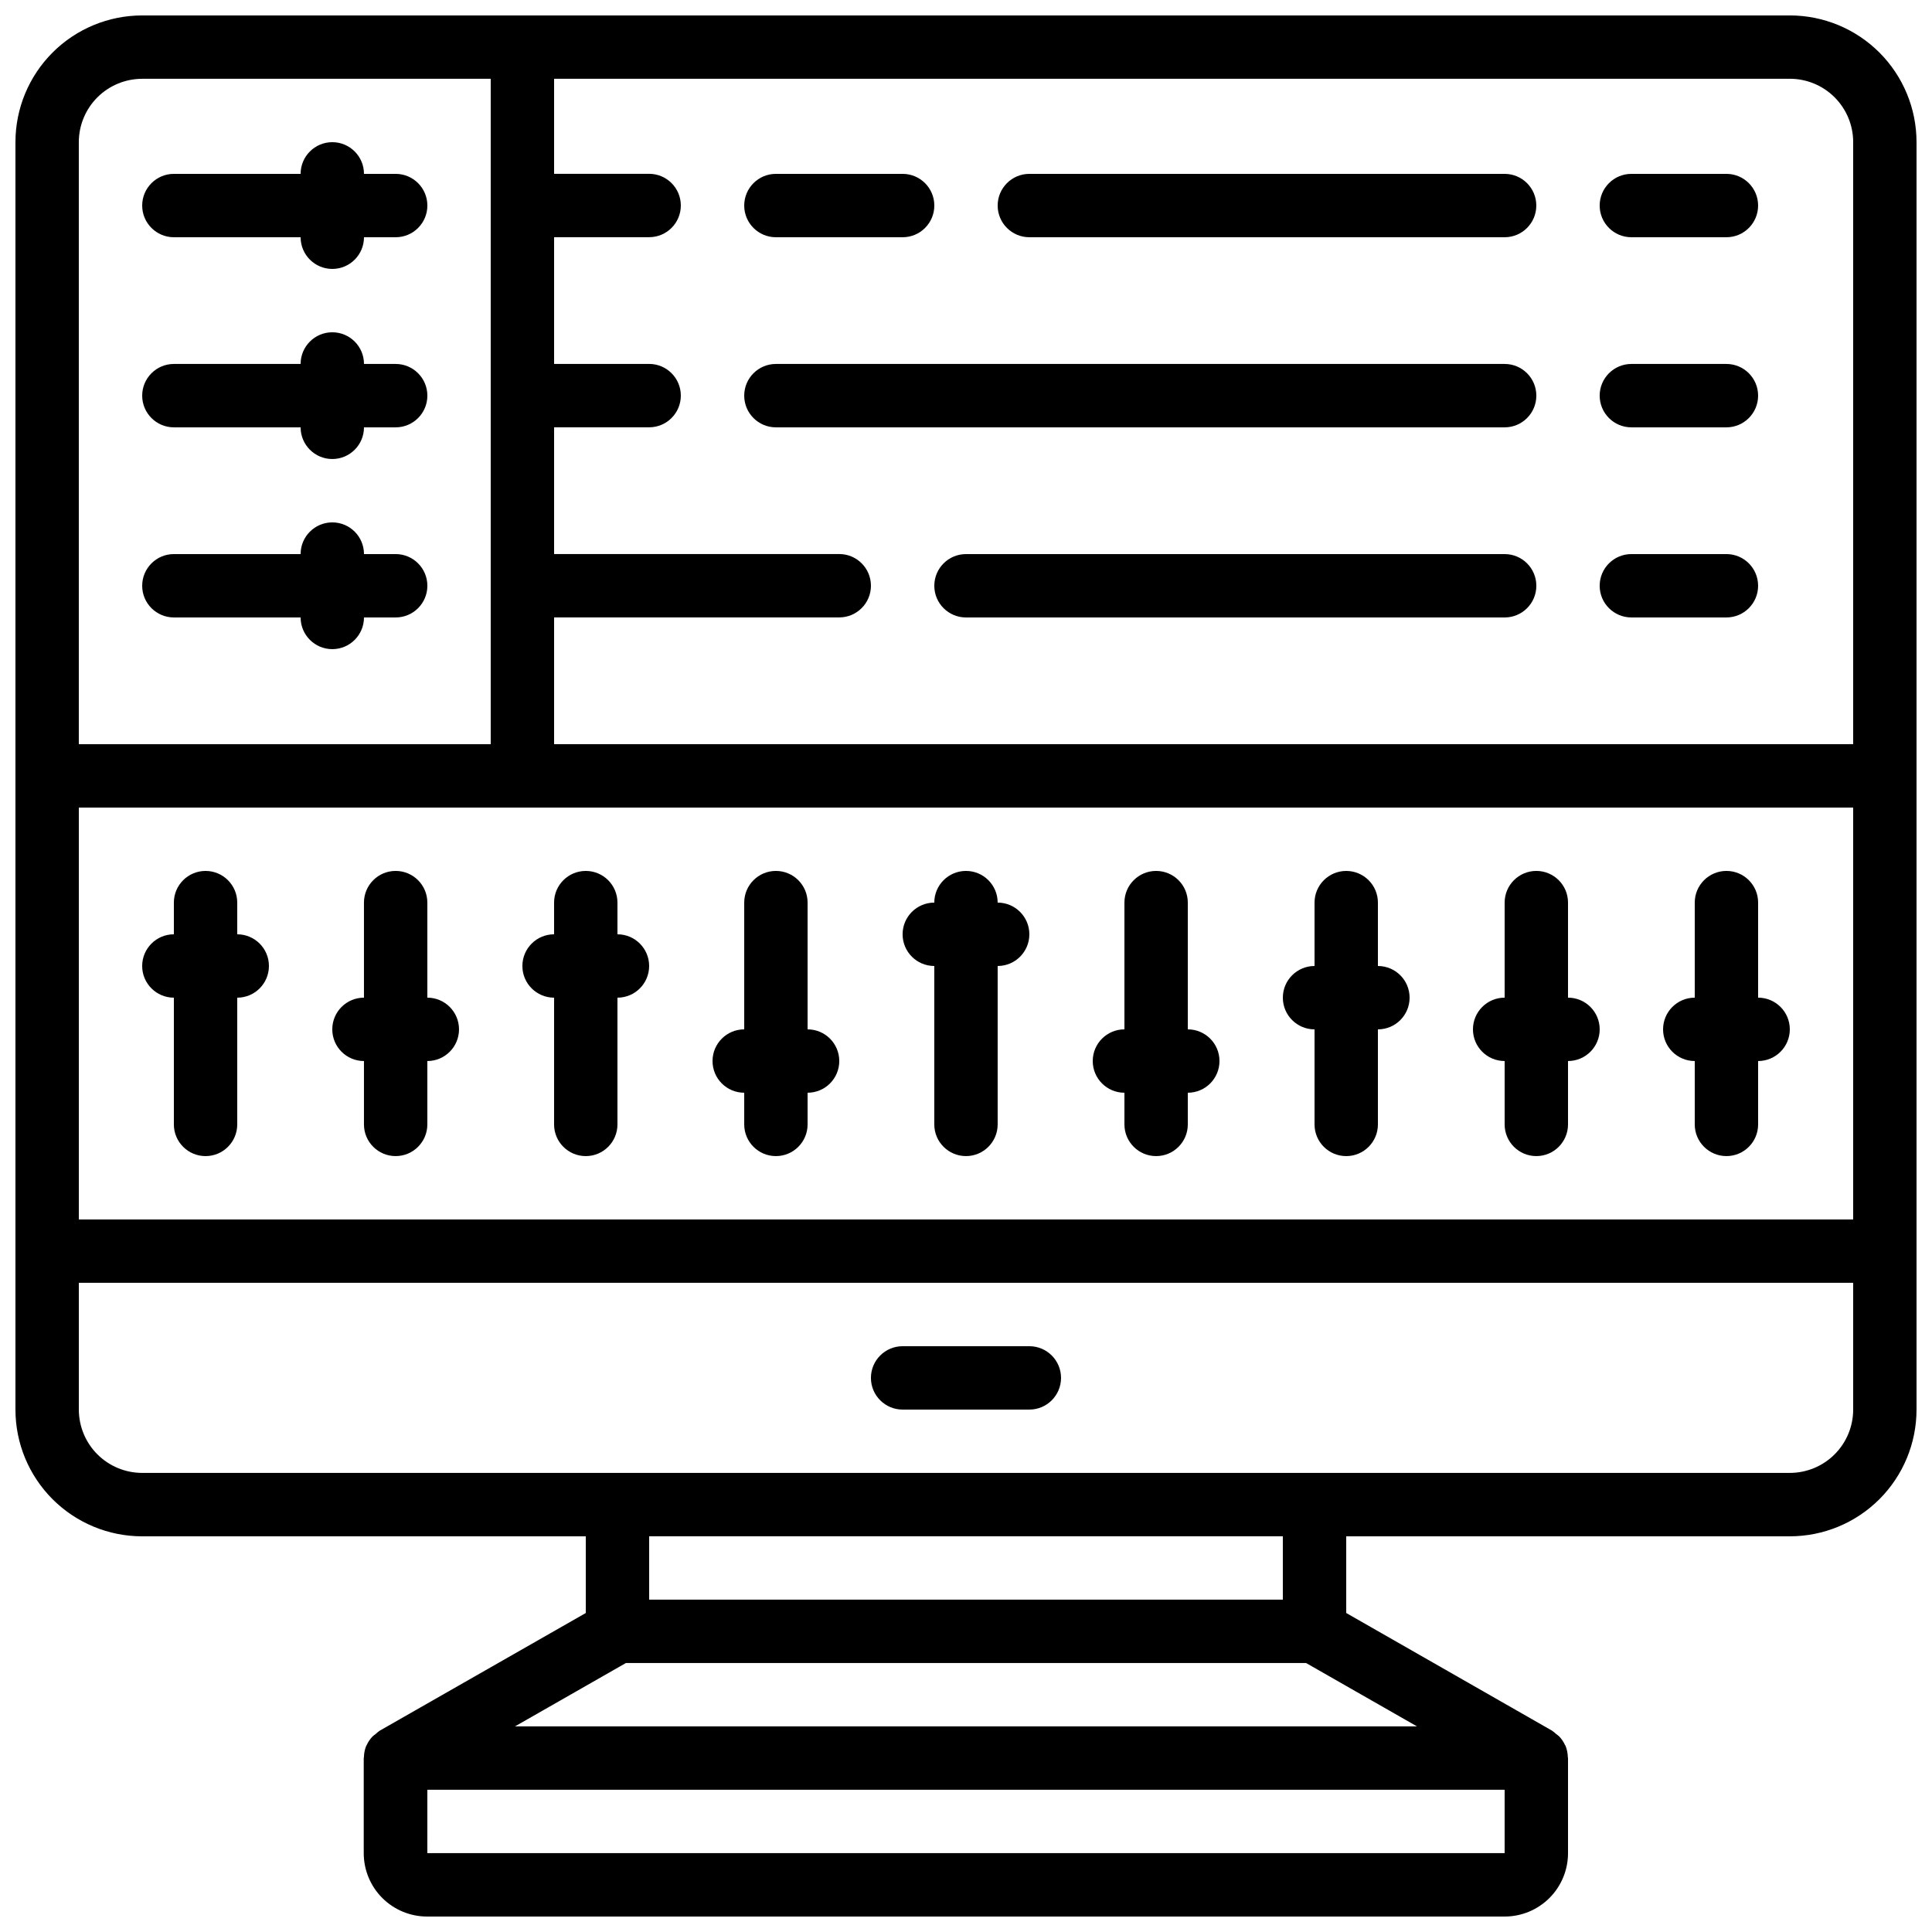 <?xml version="1.0" encoding="UTF-8"?>
<!-- Uploaded to: SVG Repo, www.svgrepo.com, Generator: SVG Repo Mixer Tools -->
<svg width="800px" height="800px" version="1.1" viewBox="144 144 512 512" xmlns="http://www.w3.org/2000/svg">
 <defs>
  <clipPath id="a">
   <path d="m148.09 148.09h503.81v503.81h-503.81z"/>
  </clipPath>
 </defs>
 <g clip-path="url(#a)">
  <path d="m618.32 148.09h-436.64c-8.906 0-17.449 3.539-23.75 9.836-6.297 6.301-9.836 14.844-9.836 23.75v335.88c0 8.906 3.539 17.449 9.836 23.75 6.301 6.297 14.844 9.836 23.75 9.836h117.56v20.32l-54.578 31.168h-0.004c-0.395 0.27-0.766 0.57-1.105 0.898-0.297 0.207-0.574 0.426-0.84 0.664-0.637 0.668-1.156 1.438-1.539 2.277 0 0.074-0.094 0.125-0.125 0.203v-0.004c-0.383 0.949-0.586 1.961-0.605 2.984 0 0.094-0.051 0.176-0.051 0.27v25.191-0.004c0 4.453 1.77 8.727 4.918 11.875 3.152 3.148 7.422 4.918 11.875 4.918h285.56c4.453 0 8.723-1.77 11.875-4.918 3.148-3.148 4.918-7.422 4.918-11.875v-25.191c0-0.094-0.051-0.168-0.051-0.262v0.004c-0.02-1.027-0.223-2.039-0.605-2.992 0-0.074-0.102-0.133-0.133-0.211v0.004c-0.379-0.836-0.898-1.602-1.531-2.269-0.266-0.238-0.543-0.465-0.836-0.672-0.344-0.324-0.711-0.621-1.102-0.891l-54.52-31.168v-20.32h117.55c8.906 0 17.449-3.539 23.75-9.836 6.297-6.301 9.836-14.844 9.836-23.75v-335.88c0-8.906-3.539-17.449-9.836-23.75-6.301-6.297-14.844-9.836-23.75-9.836zm-453.43 209.92h470.22v109.16h-470.22zm470.22-176.34v159.54h-344.27v-33.59h75.57c4.637 0 8.398-3.758 8.398-8.395 0-4.641-3.762-8.398-8.398-8.398h-75.57v-33.586h25.191c4.637 0 8.395-3.762 8.395-8.398s-3.758-8.398-8.395-8.398h-25.191v-33.586h25.191c4.637 0 8.395-3.758 8.395-8.395 0-4.641-3.758-8.398-8.395-8.398h-25.191v-25.191h327.48c4.453 0 8.727 1.77 11.875 4.918 3.148 3.152 4.918 7.422 4.918 11.875zm-453.43-16.793h92.367v176.34h-109.16v-159.54c0-4.453 1.77-8.723 4.918-11.875 3.152-3.148 7.422-4.918 11.875-4.918zm75.57 470.22 0.004-16.793h285.49v16.793zm23.227-33.586 29.391-16.793h180.26l29.391 16.793zm203.49-33.59h-167.93v-16.793h167.93zm134.35-33.586h-436.63c-4.453 0-8.723-1.77-11.875-4.918-3.148-3.148-4.918-7.422-4.918-11.875v-33.59h470.22v33.59c0 4.453-1.77 8.727-4.918 11.875-3.148 3.148-7.422 4.918-11.875 4.918z"/>
 </g>
 <path d="m416.79 500.76h-33.59c-4.637 0-8.395 3.758-8.395 8.395s3.758 8.398 8.395 8.398h33.59c4.637 0 8.395-3.762 8.395-8.398s-3.758-8.395-8.395-8.395z"/>
 <path d="m206.87 391.6v-8.398c0-4.637-3.758-8.395-8.395-8.395-4.641 0-8.398 3.758-8.398 8.395v8.398c-4.637 0-8.398 3.758-8.398 8.398 0 4.637 3.762 8.395 8.398 8.395v33.59c0 4.637 3.758 8.395 8.398 8.395 4.637 0 8.395-3.758 8.395-8.395v-33.59c4.637 0 8.398-3.758 8.398-8.395 0-4.641-3.762-8.398-8.398-8.398z"/>
 <path d="m190.08 307.63h33.586c0 4.637 3.762 8.398 8.398 8.398s8.395-3.762 8.395-8.398h8.398c4.637 0 8.398-3.758 8.398-8.395 0-4.641-3.762-8.398-8.398-8.398h-8.398c0-4.637-3.758-8.398-8.395-8.398s-8.398 3.762-8.398 8.398h-33.586c-4.637 0-8.398 3.758-8.398 8.398 0 4.637 3.762 8.395 8.398 8.395z"/>
 <path d="m190.08 257.25h33.586c0 4.637 3.762 8.395 8.398 8.395s8.395-3.758 8.395-8.395h8.398c4.637 0 8.398-3.762 8.398-8.398s-3.762-8.398-8.398-8.398h-8.398c0-4.637-3.758-8.395-8.395-8.395s-8.398 3.758-8.398 8.395h-33.586c-4.637 0-8.398 3.762-8.398 8.398s3.762 8.398 8.398 8.398z"/>
 <path d="m190.08 206.87h33.586c0 4.637 3.762 8.398 8.398 8.398s8.395-3.762 8.395-8.398h8.398c4.637 0 8.398-3.758 8.398-8.395 0-4.641-3.762-8.398-8.398-8.398h-8.398c0-4.637-3.758-8.398-8.395-8.398s-8.398 3.762-8.398 8.398h-33.586c-4.637 0-8.398 3.758-8.398 8.398 0 4.637 3.762 8.395 8.398 8.395z"/>
 <path d="m257.25 408.39v-25.191c0-4.637-3.762-8.395-8.398-8.395s-8.398 3.758-8.398 8.395v25.191c-4.637 0-8.395 3.762-8.395 8.398s3.758 8.395 8.395 8.395v16.797c0 4.637 3.762 8.395 8.398 8.395s8.398-3.758 8.398-8.395v-16.797c4.637 0 8.395-3.758 8.395-8.395s-3.758-8.398-8.395-8.398z"/>
 <path d="m307.63 391.6v-8.398c0-4.637-3.758-8.395-8.395-8.395-4.641 0-8.398 3.758-8.398 8.395v8.398c-4.637 0-8.398 3.758-8.398 8.398 0 4.637 3.762 8.395 8.398 8.395v33.59c0 4.637 3.758 8.395 8.398 8.395 4.637 0 8.395-3.758 8.395-8.395v-33.59c4.637 0 8.398-3.758 8.398-8.395 0-4.641-3.762-8.398-8.398-8.398z"/>
 <path d="m358.02 416.79v-33.59c0-4.637-3.762-8.395-8.398-8.395-4.637 0-8.395 3.758-8.395 8.395v33.59c-4.641 0-8.398 3.758-8.398 8.395 0 4.641 3.758 8.398 8.398 8.398v8.398c0 4.637 3.758 8.395 8.395 8.395 4.637 0 8.398-3.758 8.398-8.395v-8.398c4.637 0 8.395-3.758 8.395-8.398 0-4.637-3.758-8.395-8.395-8.395z"/>
 <path d="m408.39 383.2c0-4.637-3.758-8.395-8.395-8.395-4.641 0-8.398 3.758-8.398 8.395-4.637 0-8.398 3.762-8.398 8.398 0 4.637 3.762 8.398 8.398 8.398v41.984c0 4.637 3.758 8.395 8.398 8.395 4.637 0 8.395-3.758 8.395-8.395v-41.984c4.637 0 8.398-3.762 8.398-8.398 0-4.637-3.762-8.398-8.398-8.398z"/>
 <path d="m458.78 416.79v-33.59c0-4.637-3.762-8.395-8.398-8.395-4.637 0-8.395 3.758-8.395 8.395v33.59c-4.641 0-8.398 3.758-8.398 8.395 0 4.641 3.758 8.398 8.398 8.398v8.398c0 4.637 3.758 8.395 8.395 8.395 4.637 0 8.398-3.758 8.398-8.395v-8.398c4.637 0 8.395-3.758 8.395-8.398 0-4.637-3.758-8.395-8.395-8.395z"/>
 <path d="m509.16 400v-16.797c0-4.637-3.758-8.395-8.395-8.395-4.641 0-8.398 3.758-8.398 8.395v16.797c-4.637 0-8.398 3.758-8.398 8.395s3.762 8.398 8.398 8.398v25.191c0 4.637 3.758 8.395 8.398 8.395 4.637 0 8.395-3.758 8.395-8.395v-25.191c4.637 0 8.398-3.762 8.398-8.398s-3.762-8.395-8.398-8.395z"/>
 <path d="m559.54 408.39v-25.191c0-4.637-3.762-8.395-8.398-8.395s-8.395 3.758-8.395 8.395v25.191c-4.641 0-8.398 3.762-8.398 8.398s3.758 8.395 8.398 8.395v16.797c0 4.637 3.758 8.395 8.395 8.395s8.398-3.758 8.398-8.395v-16.797c4.637 0 8.395-3.758 8.395-8.395s-3.758-8.398-8.395-8.398z"/>
 <path d="m609.92 408.39v-25.191c0-4.637-3.758-8.395-8.395-8.395-4.637 0-8.398 3.758-8.398 8.395v25.191c-4.637 0-8.395 3.762-8.395 8.398s3.758 8.395 8.395 8.395v16.797c0 4.637 3.762 8.395 8.398 8.395 4.637 0 8.395-3.758 8.395-8.395v-16.797c4.637 0 8.398-3.758 8.398-8.395s-3.762-8.398-8.398-8.398z"/>
 <path d="m576.33 206.87h25.191c4.637 0 8.395-3.758 8.395-8.395 0-4.641-3.758-8.398-8.395-8.398h-25.191c-4.637 0-8.398 3.758-8.398 8.398 0 4.637 3.762 8.395 8.398 8.395z"/>
 <path d="m416.79 206.87h125.95c4.637 0 8.395-3.758 8.395-8.395 0-4.641-3.758-8.398-8.395-8.398h-125.95c-4.637 0-8.398 3.758-8.398 8.398 0 4.637 3.762 8.395 8.398 8.395z"/>
 <path d="m349.62 206.87h33.586c4.641 0 8.398-3.758 8.398-8.395 0-4.641-3.758-8.398-8.398-8.398h-33.586c-4.637 0-8.395 3.758-8.395 8.398 0 4.637 3.758 8.395 8.395 8.395z"/>
 <path d="m576.33 257.25h25.191c4.637 0 8.395-3.762 8.395-8.398s-3.758-8.398-8.395-8.398h-25.191c-4.637 0-8.398 3.762-8.398 8.398s3.762 8.398 8.398 8.398z"/>
 <path d="m349.62 257.25h193.13c4.637 0 8.395-3.762 8.395-8.398s-3.758-8.398-8.395-8.398h-193.13c-4.637 0-8.395 3.762-8.395 8.398s3.758 8.398 8.395 8.398z"/>
 <path d="m576.33 307.63h25.191c4.637 0 8.395-3.758 8.395-8.395 0-4.641-3.758-8.398-8.395-8.398h-25.191c-4.637 0-8.398 3.758-8.398 8.398 0 4.637 3.762 8.395 8.398 8.395z"/>
 <path d="m542.75 290.84h-142.75c-4.641 0-8.398 3.758-8.398 8.398 0 4.637 3.758 8.395 8.398 8.395h142.75c4.637 0 8.395-3.758 8.395-8.395 0-4.641-3.758-8.398-8.395-8.398z"/>
</svg>